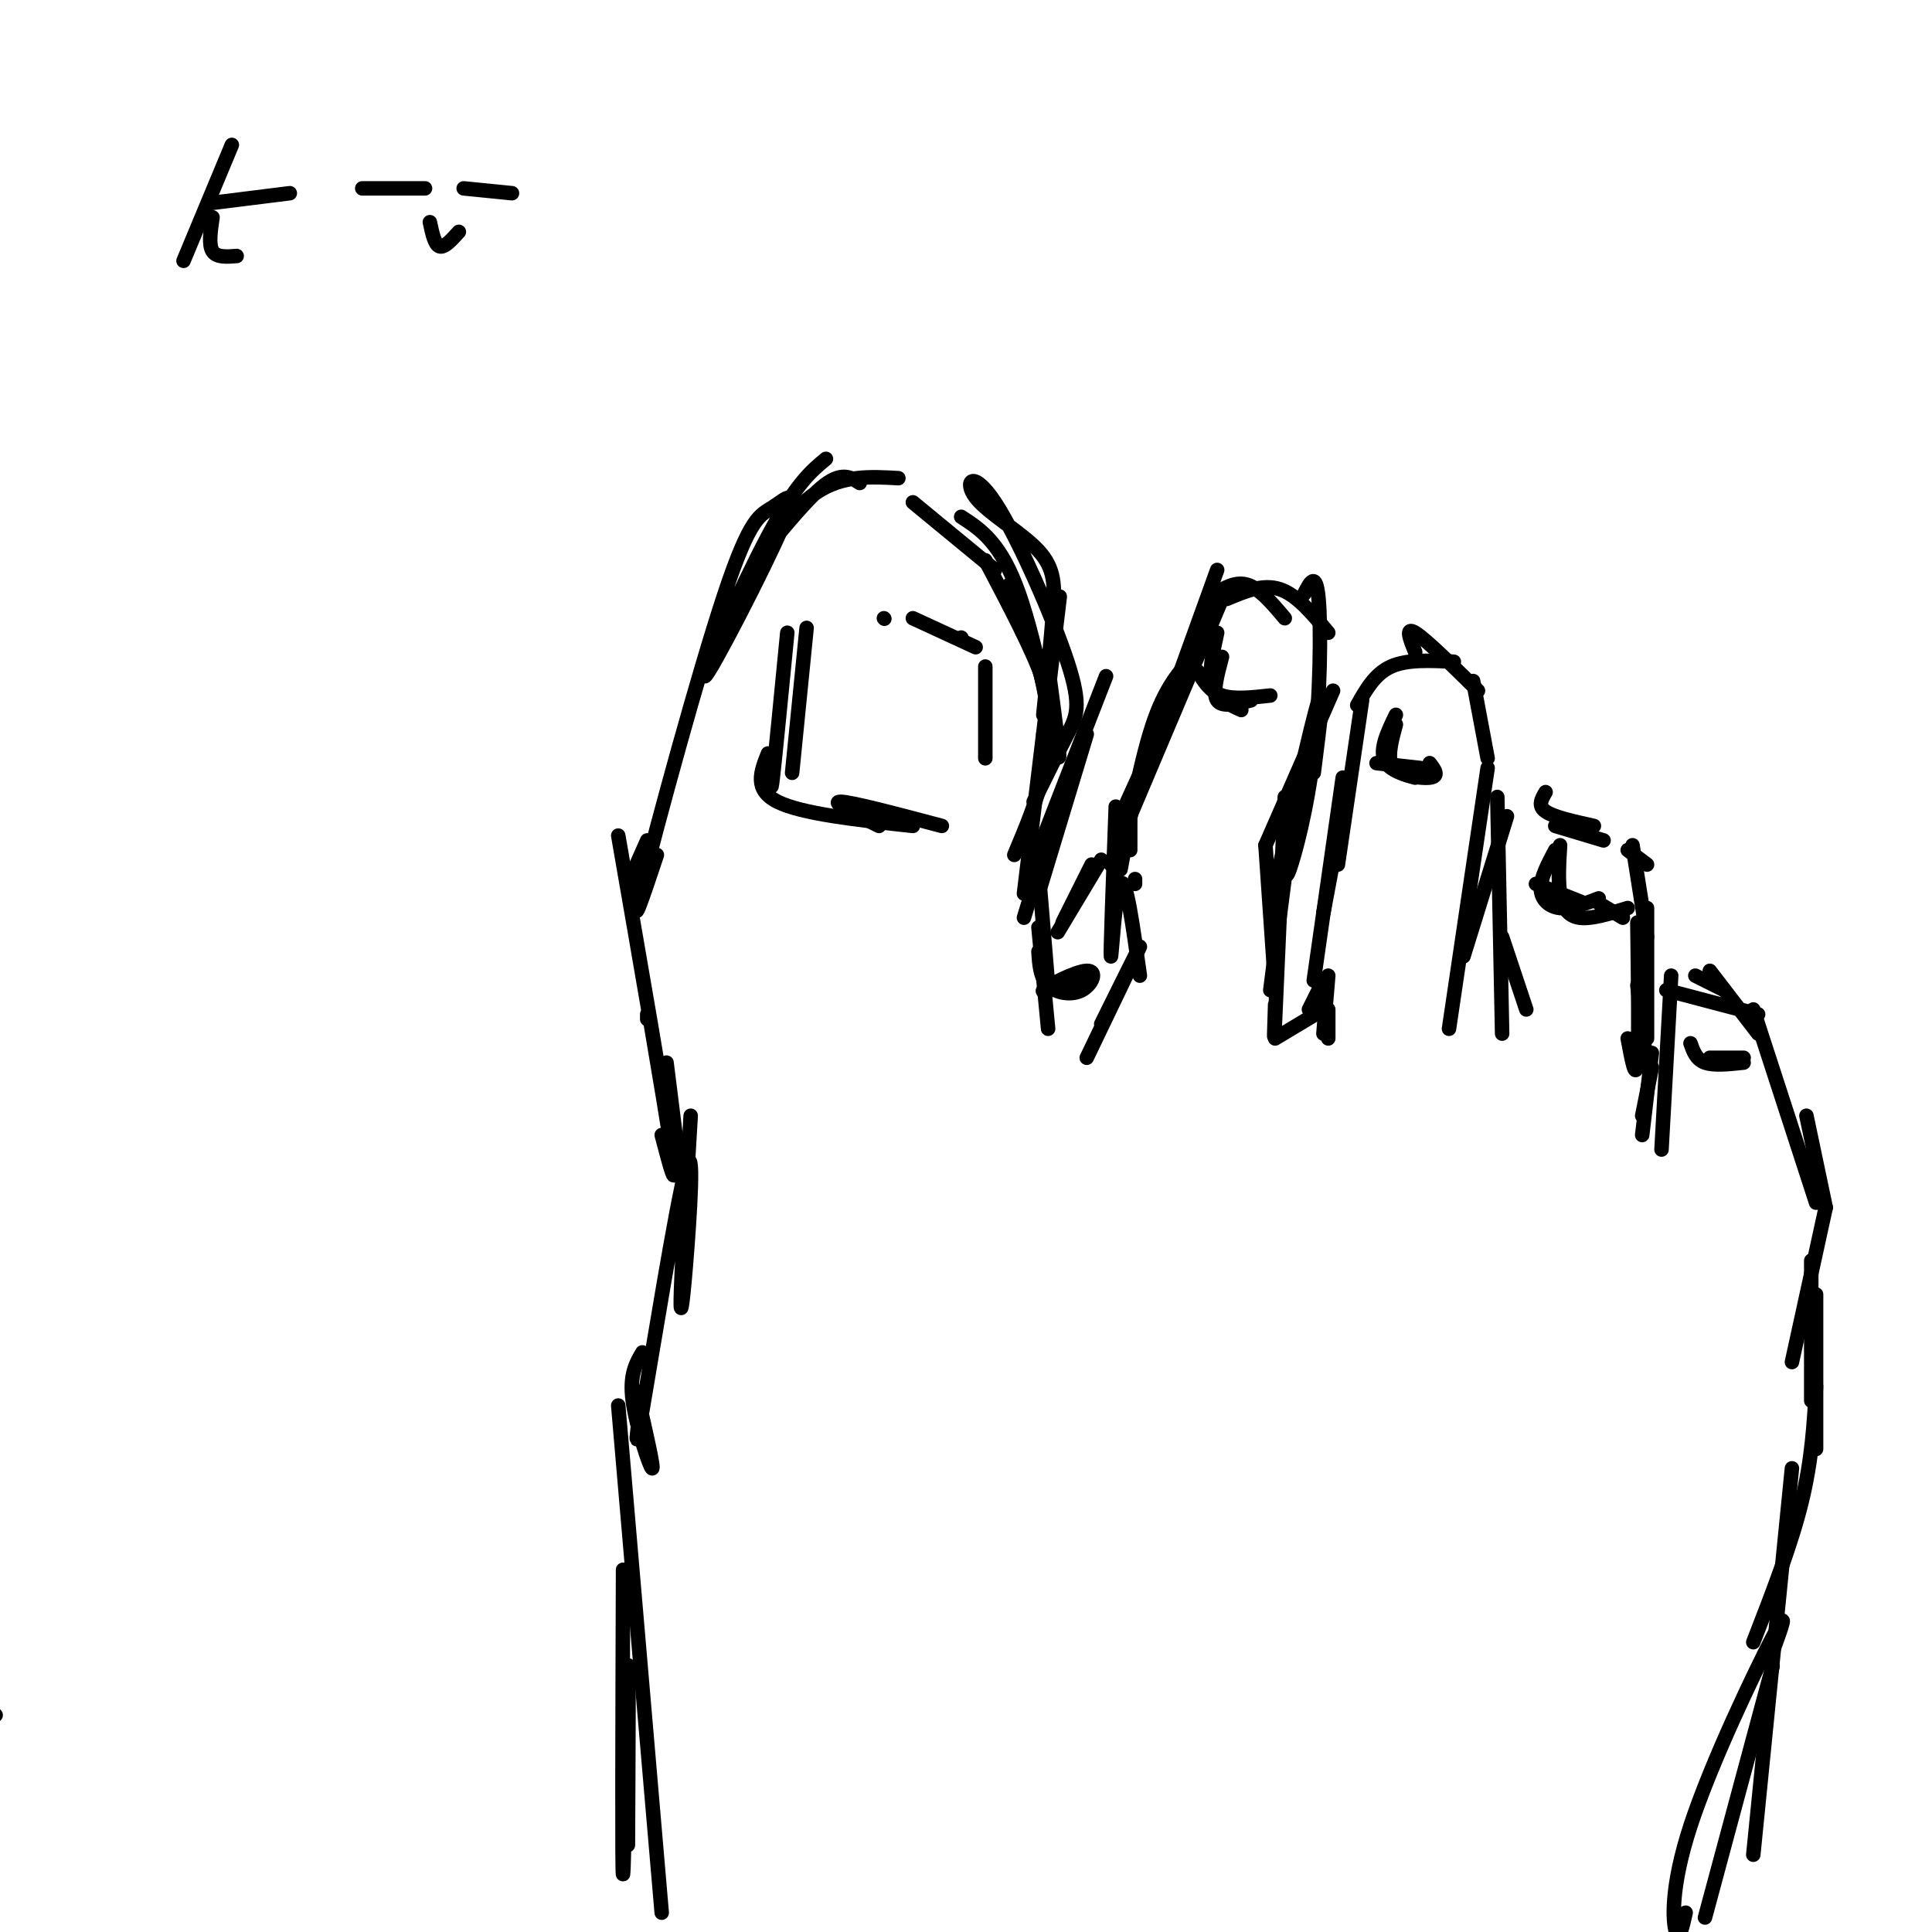 <svg viewBox='0 0 400 400' version='1.1' xmlns='http://www.w3.org/2000/svg' xmlns:xlink='http://www.w3.org/1999/xlink'><g fill='none' stroke='rgb(0,0,0)' stroke-width='3' stroke-linecap='round' stroke-linejoin='round'><path d='M132,289c1.756,7.667 3.511,15.333 3,15c-0.511,-0.333 -3.289,-8.667 -4,-14c-0.711,-5.333 0.644,-7.667 2,-10'/><path d='M133,288c-1.008,7.861 -2.016,15.722 0,4c2.016,-11.722 7.056,-43.029 9,-50c1.944,-6.971 0.793,10.392 0,20c-0.793,9.608 -1.226,11.459 -1,5c0.226,-6.459 1.113,-21.230 2,-36'/><path d='M141,244c0.000,0.000 -3.000,-24.000 -3,-24'/><path d='M134,210c0.000,0.000 0.000,1.000 0,1'/><path d='M137,235c1.750,6.667 3.500,13.333 2,3c-1.500,-10.333 -6.250,-37.667 -11,-65'/><path d='M130,183c0.000,0.000 4.000,-9.000 4,-9'/><path d='M136,177c-2.947,8.834 -5.894,17.669 -3,6c2.894,-11.669 11.628,-43.840 17,-60c5.372,-16.160 7.381,-16.308 10,-18c2.619,-1.692 5.846,-4.928 2,4c-3.846,8.928 -14.766,30.019 -16,31c-1.234,0.981 7.219,-18.148 13,-29c5.781,-10.852 8.891,-13.426 12,-16'/><path d='M189,104c0.000,0.000 17.000,14.000 17,14'/><path d='M229,140c0.000,0.000 -14.000,36.000 -14,36'/><path d='M219,167c0.000,0.000 -7.000,23.000 -7,23'/><path d='M215,180c0.000,0.000 2.000,24.000 2,24'/><path d='M215,192c0.000,0.000 2.000,21.000 2,21'/><path d='M212,185c3.000,-24.833 6.000,-49.667 7,-58c1.000,-8.333 0.000,-0.167 -1,8'/><path d='M216,152c1.000,-2.500 2.000,-5.000 0,-11c-2.000,-6.000 -7.000,-15.500 -12,-25'/><path d='M167,130c0.000,0.000 -3.000,30.000 -3,30'/><path d='M163,131c-1.250,12.833 -2.500,25.667 -3,30c-0.500,4.333 -0.250,0.167 0,-4'/><path d='M159,156c-1.500,3.750 -3.000,7.500 2,10c5.000,2.500 16.500,3.750 28,5'/><path d='M182,171c-5.083,-2.500 -10.167,-5.000 -8,-5c2.167,0.000 11.583,2.500 21,5'/><path d='M183,128c0.000,0.000 0.100,0.100 0.1,0.1'/><path d='M189,128c0.000,0.000 13.000,6.000 13,6'/><path d='M199,132c0.000,0.000 0.100,0.100 0.1,0.1'/><path d='M204,138c0.000,0.000 0.000,19.000 0,19'/><path d='M128,291c0.000,0.000 9.000,105.000 9,105'/><path d='M129,325c-0.111,32.067 -0.222,64.133 0,63c0.222,-1.133 0.778,-35.467 1,-42c0.222,-6.533 0.111,14.733 0,36'/><path d='M225,219c5.250,-10.917 10.500,-21.833 11,-23c0.500,-1.167 -3.750,7.417 -8,16'/><path d='M236,202c-1.444,-10.378 -2.889,-20.756 -4,-19c-1.111,1.756 -1.889,15.644 -2,15c-0.111,-0.644 0.444,-15.822 1,-31'/><path d='M230,179c0.000,0.000 22.000,-61.000 22,-61'/><path d='M250,124c2.667,-1.833 5.333,-3.667 8,-3c2.667,0.667 5.333,3.833 8,7'/><path d='M254,124c3.750,-1.583 7.500,-3.167 11,-2c3.500,1.167 6.750,5.083 10,9'/><path d='M276,143c0.000,0.000 -14.000,32.000 -14,32'/><path d='M262,175c0.000,0.000 2.000,29.000 2,29'/><path d='M266,165c-0.833,19.417 -1.667,38.833 -2,46c-0.333,7.167 -0.167,2.083 0,-3'/><path d='M268,166c0.000,0.000 -5.000,39.000 -5,39'/><path d='M263,188c4.250,-19.167 8.500,-38.333 10,-43c1.500,-4.667 0.250,5.167 -1,15'/><path d='M267,176c-0.518,3.458 -1.036,6.917 0,4c1.036,-2.917 3.625,-12.208 5,-24c1.375,-11.792 1.536,-26.083 1,-32c-0.536,-5.917 -1.768,-3.458 -3,-1'/><path d='M248,135c-3.167,3.250 -6.333,6.500 -9,14c-2.667,7.500 -4.833,19.250 -7,31'/><path d='M234,170c0.000,0.000 0.000,6.000 0,6'/><path d='M235,182c0.000,0.000 0.000,1.000 0,1'/><path d='M215,197c0.167,2.689 0.335,5.378 2,7c1.665,1.622 4.828,2.177 7,1c2.172,-1.177 3.354,-4.086 1,-4c-2.354,0.086 -8.244,3.167 -9,4c-0.756,0.833 3.622,-0.584 8,-2'/><path d='M253,124c0.000,0.000 -22.000,52.000 -22,52'/><path d='M237,158c0.000,0.000 -5.000,11.000 -5,11'/><path d='M275,215c0.000,0.000 0.000,-6.000 0,-6'/><path d='M275,202c0.000,0.000 -1.000,12.000 -1,12'/><path d='M274,189c0.000,0.000 3.000,-16.000 3,-16'/><path d='M272,203c0.000,0.000 6.000,-42.000 6,-42'/><path d='M277,179c0.000,0.000 5.000,-34.000 5,-34'/><path d='M281,146c1.833,-3.250 3.667,-6.500 7,-8c3.333,-1.500 8.167,-1.250 13,-1'/><path d='M293,135c-1.083,-2.667 -2.167,-5.333 0,-4c2.167,1.333 7.583,6.667 13,12'/><path d='M312,169c0.000,0.000 -9.000,29.000 -9,29'/><path d='M308,159c0.000,0.000 -8.000,54.000 -8,54'/><path d='M310,165c0.000,0.000 1.000,49.000 1,49'/><path d='M311,194c0.000,0.000 5.000,15.000 5,15'/><path d='M320,164c-0.833,1.417 -1.667,2.833 0,4c1.667,1.167 5.833,2.083 10,3'/><path d='M322,171c0.000,0.000 10.000,3.000 10,3'/><path d='M338,175c0.000,0.000 3.000,19.000 3,19'/><path d='M339,191c0.167,12.500 0.333,25.000 0,29c-0.333,4.000 -1.167,-0.500 -2,-5'/><path d='M339,204c0.000,0.000 2.000,17.000 2,17'/><path d='M345,205c0.000,0.000 19.000,5.000 19,5'/><path d='M363,209c0.000,0.000 13.000,40.000 13,40'/><path d='M374,231c0.000,0.000 4.000,19.000 4,19'/><path d='M378,250c0.000,0.000 -7.000,32.000 -7,32'/><path d='M375,261c0.000,0.000 0.000,29.000 0,29'/><path d='M376,268c0.000,0.000 0.000,32.000 0,32'/><path d='M376,287c-0.417,7.583 -0.833,15.167 -3,24c-2.167,8.833 -6.083,18.917 -10,29'/><path d='M371,304c0.000,0.000 -8.000,80.000 -8,80'/><path d='M367,345c0.000,0.000 -14.000,52.000 -14,52'/><path d='M367,342c1.821,-5.000 3.643,-10.000 0,-3c-3.643,7.000 -12.750,26.000 -17,39c-4.250,13.000 -3.643,20.000 -3,22c0.643,2.000 1.321,-1.000 2,-4'/><path d='M248,139c1.250,2.083 2.500,4.167 5,5c2.500,0.833 6.250,0.417 10,0'/><path d='M257,147c-2.583,-1.167 -5.167,-2.333 -6,-5c-0.833,-2.667 0.083,-6.833 1,-11'/><path d='M253,136c-1.000,3.750 -2.000,7.500 -1,9c1.000,1.500 4.000,0.750 7,0'/><path d='M285,158c0.000,0.000 9.000,1.000 9,1'/><path d='M296,158c1.044,1.378 2.089,2.756 0,3c-2.089,0.244 -7.311,-0.644 -9,-3c-1.689,-2.356 0.156,-6.178 2,-10'/><path d='M289,150c-0.833,3.083 -1.667,6.167 -1,8c0.667,1.833 2.833,2.417 5,3'/><path d='M318,183c0.000,0.000 10.000,4.000 10,4'/><path d='M331,187c0.000,0.000 5.000,3.000 5,3'/><path d='M337,188c-3.778,1.178 -7.556,2.356 -10,2c-2.444,-0.356 -3.556,-2.244 -4,-5c-0.444,-2.756 -0.222,-6.378 0,-10'/><path d='M322,176c-1.533,2.889 -3.067,5.778 -3,8c0.067,2.222 1.733,3.778 4,4c2.267,0.222 5.133,-0.889 8,-2'/><path d='M337,176c0.000,0.000 4.000,3.000 4,3'/><path d='M341,188c0.000,0.000 0.000,27.000 0,27'/><path d='M354,219c0.000,0.000 7.000,0.000 7,0'/><path d='M361,220c-3.083,0.333 -6.167,0.667 -8,0c-1.833,-0.667 -2.417,-2.333 -3,-4'/><path d='M364,214c0.000,0.000 -10.000,-13.000 -10,-13'/><path d='M357,205c0.000,0.000 -6.000,-3.000 -6,-3'/><path d='M346,202c0.000,0.000 -2.000,36.000 -2,36'/><path d='M342,218c0.000,0.000 -2.000,17.000 -2,17'/><path d='M342,221c0.000,0.000 -2.000,10.000 -2,10'/><path d='M273,205c0.000,0.000 -2.000,4.000 -2,4'/><path d='M274,209c0.000,0.000 -10.000,6.000 -10,6'/><path d='M178,100c-1.940,-1.244 -3.881,-2.488 -8,1c-4.119,3.488 -10.417,11.708 -11,12c-0.583,0.292 4.548,-7.345 10,-11c5.452,-3.655 11.226,-3.327 17,-3'/><path d='M305,141c0.000,0.000 3.000,16.000 3,16'/><path d='M228,178c0.000,0.000 -9.000,15.000 -9,15'/><path d='M226,179c0.000,0.000 -6.000,12.000 -6,12'/><path d='M215,185c0.000,0.000 10.000,-33.000 10,-33'/><path d='M210,177c2.378,-5.644 4.756,-11.289 6,-17c1.244,-5.711 1.356,-11.489 0,-18c-1.356,-6.511 -4.178,-13.756 -7,-21'/><path d='M216,148c0.790,-7.681 1.580,-15.361 2,-21c0.420,-5.639 0.471,-9.236 -3,-13c-3.471,-3.764 -10.463,-7.694 -13,-11c-2.537,-3.306 -0.618,-5.989 4,1c4.618,6.989 11.936,23.651 15,33c3.064,9.349 1.876,11.385 0,15c-1.876,3.615 -4.438,8.807 -7,14'/><path d='M217,138c1.467,10.911 2.933,21.822 2,18c-0.933,-3.822 -4.267,-22.378 -8,-33c-3.733,-10.622 -7.867,-13.311 -12,-16'/><path d='M-1,355c0.000,0.000 0.100,0.100 0.1,0.1'/><path d='M48,30c0.000,0.000 -10.000,24.000 -10,24'/><path d='M44,42c0.000,0.000 16.000,-2.000 16,-2'/><path d='M44,45c-0.417,2.833 -0.833,5.667 0,7c0.833,1.333 2.917,1.167 5,1'/><path d='M75,39c0.000,0.000 13.000,0.000 13,0'/><path d='M96,39c0.000,0.000 10.000,1.000 10,1'/><path d='M89,46c0.500,2.333 1.000,4.667 2,5c1.000,0.333 2.500,-1.333 4,-3'/></g>
</svg>